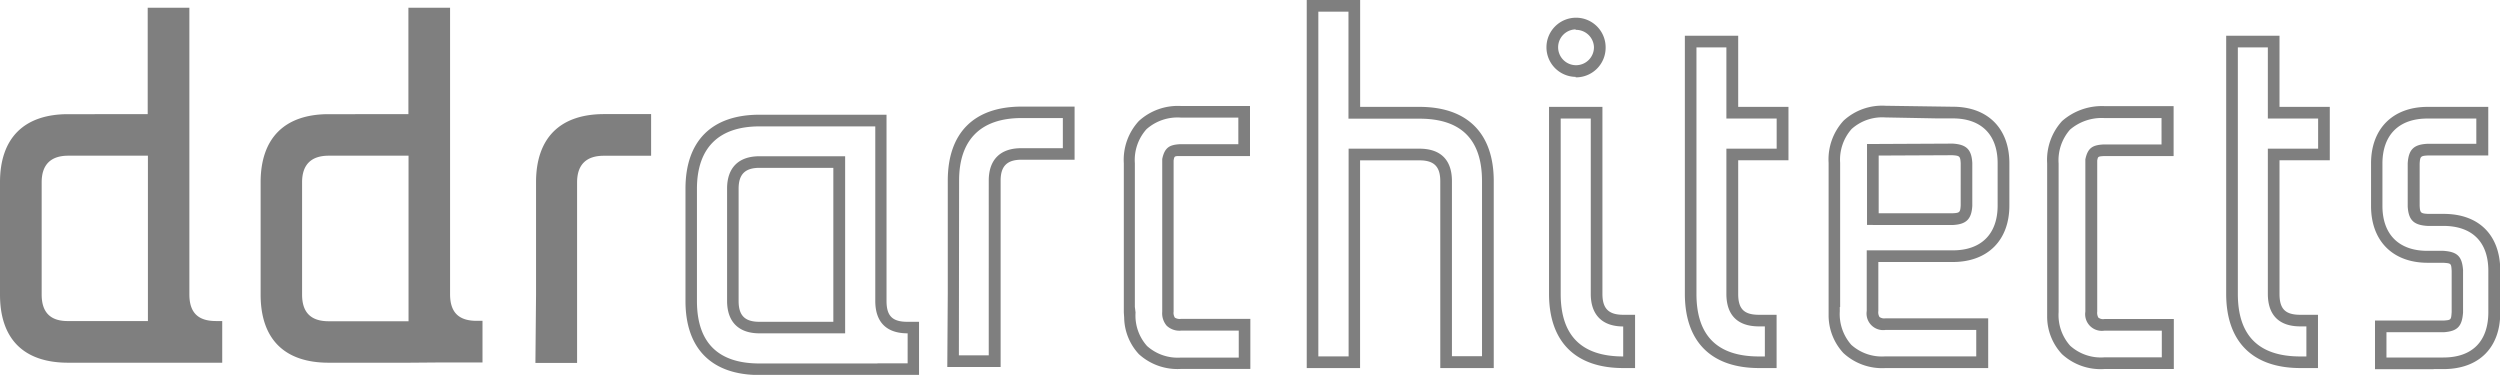 <svg data-name="Laag 1" xmlns="http://www.w3.org/2000/svg" viewBox="0 0 360 53.98"><title>ddra</title><path d="M180 53.13h-10a8.25 8.25 0 0 1-6-2.13 7.92 7.92 0 0 1-2.12-5.25l-.05-.77V23.51a8.23 8.23 0 0 1 2.17-6.09 8.32 8.32 0 0 1 6-2.16h10v7.21h-10c-.89 0-.89 0-1 .64v21.77a1.28 1.28 0 0 0 .18.86 1.31 1.31 0 0 0 .87.18h10v7.19zm-16.58-8.94l.1.81a6.56 6.56 0 0 0 1.66 4.83 6.62 6.62 0 0 0 4.88 1.66h8.32v-3.88h-8.29a2.67 2.67 0 0 1-2.09-.71 2.75 2.75 0 0 1-.64-2v-22c.36-1.74 1.13-2.06 2.63-2.14h8.33v-3.83H170a6.72 6.72 0 0 0-4.91 1.68 6.64 6.64 0 0 0-1.67 4.89v20.68zM195.86 53h-7.69V0h7.69v15.39h8.55c6.89 0 10.69 3.8 10.69 10.69V53h-7.7V26.09c0-2.11-.9-3-3-3h-8.55V53zm-6-1.68h4.34V21.41h10.2c3.06 0 4.68 1.62 4.68 4.68v25.2h4.33v-25.2c0-6-3-9-9-9h-10.23V1.68h-4.34v49.66zM235.44 53h-1.7c-6.89 0-10.68-3.8-10.68-10.69V15.39h7.69v26.94c0 2.11.9 3 3 3h1.7V53zm-10.7-36v25.33c0 6 3 9 9 9v-4.32c-3 0-4.67-1.66-4.67-4.68V17.07h-4.33zm2.16-5.93a4.26 4.26 0 1 1 4.31-4.29 4.27 4.27 0 0 1-4.32 4.36zm0-6.84a2.58 2.58 0 1 0 2.63 2.54 2.58 2.58 0 0 0-2.64-2.47zM255.84 53h-2.53c-6.9 0-10.69-3.8-10.69-10.69V5.15h7.68v10.24h7.24v7.69h-7.24v19.25c0 2.17.85 3 3 3h2.53V53zM244.29 6.83v35.5c0 6 3 9 9 9h.85V47h-.85c-3.07 0-4.69-1.62-4.69-4.68V21.41h7.24v-4.34h-7.24V6.83h-4.32zM333.8 53h-2.54c-6.89 0-10.69-3.8-10.69-10.69V5.15h7.68v10.24h7.24v7.69h-7.24v19.25c0 2.17.84 3 3 3h2.54V53zM322.25 6.83v35.5c0 6 3 9 9 9h.87V47h-.87c-3.06 0-4.68-1.62-4.68-4.68V21.41h7.24v-4.34h-7.24V6.83h-4.33zM313 53.14h-10a8.2 8.2 0 0 1-6.07-2.14 7.91 7.91 0 0 1-2.14-5.4V23.51a8.28 8.28 0 0 1 2.15-6.08 8.7 8.7 0 0 1 6.06-2.15h10v7.19h-10c-.89.06-.89.06-1 .65v21.76a1.4 1.4 0 0 0 .16.85 1.1 1.1 0 0 0 .87.21h10v7.19zm-16.56-8.72v.54a6.62 6.62 0 0 0 1.67 4.83 6.6 6.6 0 0 0 4.89 1.67h8.3v-3.84H303a2.4 2.4 0 0 1-2.71-2.74V22.95c.36-1.74 1.13-2.06 2.63-2.15h8.34V17H303a7 7 0 0 0-4.91 1.66 6.69 6.69 0 0 0-1.65 4.89v20.87zM350.43 53.16H342v-7h9.88c1.08-.08 1.08-.08 1.16-1.22V39c-.07-1.08-.07-1.08-1.21-1.16h-2.25c-5 0-8.14-3.12-8.15-8.15v-6.16c0-5 3.14-8.14 8.15-8.14h8.73v7h-8.73c-1 .06-1.09.13-1.15 1.19v6.06c.06 1 .14 1.1 1.2 1.16h2.26c5.09 0 8.13 3.06 8.15 8.15V45c0 5.08-3.07 8.13-8.15 8.15h-1.42zm-6.79-1.68h8.2c4.16 0 6.46-2.32 6.48-6.48v-6c0-4.16-2.32-6.46-6.48-6.47h-2.3c-2-.12-2.71-.87-2.83-2.79v-6.21c.12-2 .87-2.71 2.78-2.82h7.1v-3.64h-7.05c-4.1 0-6.46 2.36-6.47 6.47v6.11c0 4.11 2.37 6.47 6.47 6.47h2.31c2 .14 2.69.79 2.83 2.78V45c-.14 2-.81 2.7-2.77 2.84h-8.26v3.64zM24.23 52.23H32v-6h-.9c-2.6 0-3.83-1.23-3.83-3.84V1.11h-6v15.33H9.81C3.45 16.44 0 19.89 0 26.25v16.17c0 6.43 3.45 9.81 9.81 9.81h14.42zm-2.94-6H9.81C7.28 46.26 6 45 6 42.42V26.25c0-2.53 1.3-3.83 3.83-3.83H21.3v23.84zm41.47 5.97h6.72v-6h-.84c-2.6 0-3.83-1.23-3.83-3.84V1.11h-6v15.33H47.33c-6.35 0-9.8 3.45-9.8 9.81v16.17c0 6.43 3.45 9.81 9.8 9.81h11.59zm-3.93-5.94h-11.5c-2.53 0-3.83-1.23-3.83-3.84V26.25c0-2.53 1.3-3.83 3.83-3.83h11.5v23.84zm18.27 6h6v-26c0-2.53 1.31-3.83 3.84-3.83h6.82v-6H87c-6.36 0-9.81 3.44-9.81 9.81v16.2zM144.08 52.85h-7.67l.07-10.64V26c0-6.87 3.78-10.65 10.64-10.65h7.62V23h-7.65c-2.07 0-3 .92-3 3v26.85zm-6-1.68h4.3V26c0-3 1.66-4.66 4.67-4.66h6V17h-5.94c-5.86 0-9 3.1-9 9zM132.35 54h-23c-6.86 0-10.64-3.78-10.64-10.64v-16.2c0-6.86 3.78-10.64 10.64-10.64h18.31v26.82c0 2.15.84 3 3 3h1.68V54zm-6-1.68h4.35V48c-3.05 0-4.66-1.61-4.66-4.67V18.2h-16.68c-5.87 0-9 3.1-9 9v16.14c0 5.95 3 9 9 9h17z" fill="#7f7f7f"/><path d="M121.7 48h-12.34c-3 0-4.66-1.66-4.66-4.67V27.16c0-3 1.65-4.66 4.66-4.66h12.34V48zm-12.34-23.83c-2.06 0-3 .92-3 3v16.17c0 2.09.89 3 3 3H120V24.17h-10.64zM286.3 53h-14.78a8.2 8.2 0 0 1-6.07-2.16 8 8 0 0 1-2.13-5.29v-22.1a8.25 8.25 0 0 1 2.15-6.07 8.2 8.2 0 0 1 6.05-2.15l9.7.14c5 0 8.13 3.11 8.13 8.13v6.1c0 5-3.12 8.12-8.13 8.13h-10.74v7.06a1.29 1.29 0 0 0 .17.86 1.22 1.22 0 0 0 .87.19h14.78V53zm-21.37-8.8v.64a6.69 6.69 0 0 0 1.66 4.82 6.6 6.6 0 0 0 4.87 1.66h13.12v-3.81h-13.06a2.39 2.39 0 0 1-2.71-2.73v-8.73h12.4c4.1 0 6.45-2.36 6.45-6.45v-6.1c0-4.1-2.35-6.45-6.45-6.45h-2.3l-7.42-.14a6.59 6.59 0 0 0-4.85 1.66 6.66 6.66 0 0 0-1.66 4.88v20.77zm4.76-11.81h-.84V20.74l12.34-.06c2 .12 2.71.87 2.82 2.77v6.2c-.11 1.9-.86 2.65-2.78 2.75h-11.54zm.84-1.68h10.66c1-.05 1.09-.12 1.15-1.15V23.5c-.06-1-.14-1.08-1.2-1.15l-10.61.05v8.33z" fill="#7f7f7f"/></svg>